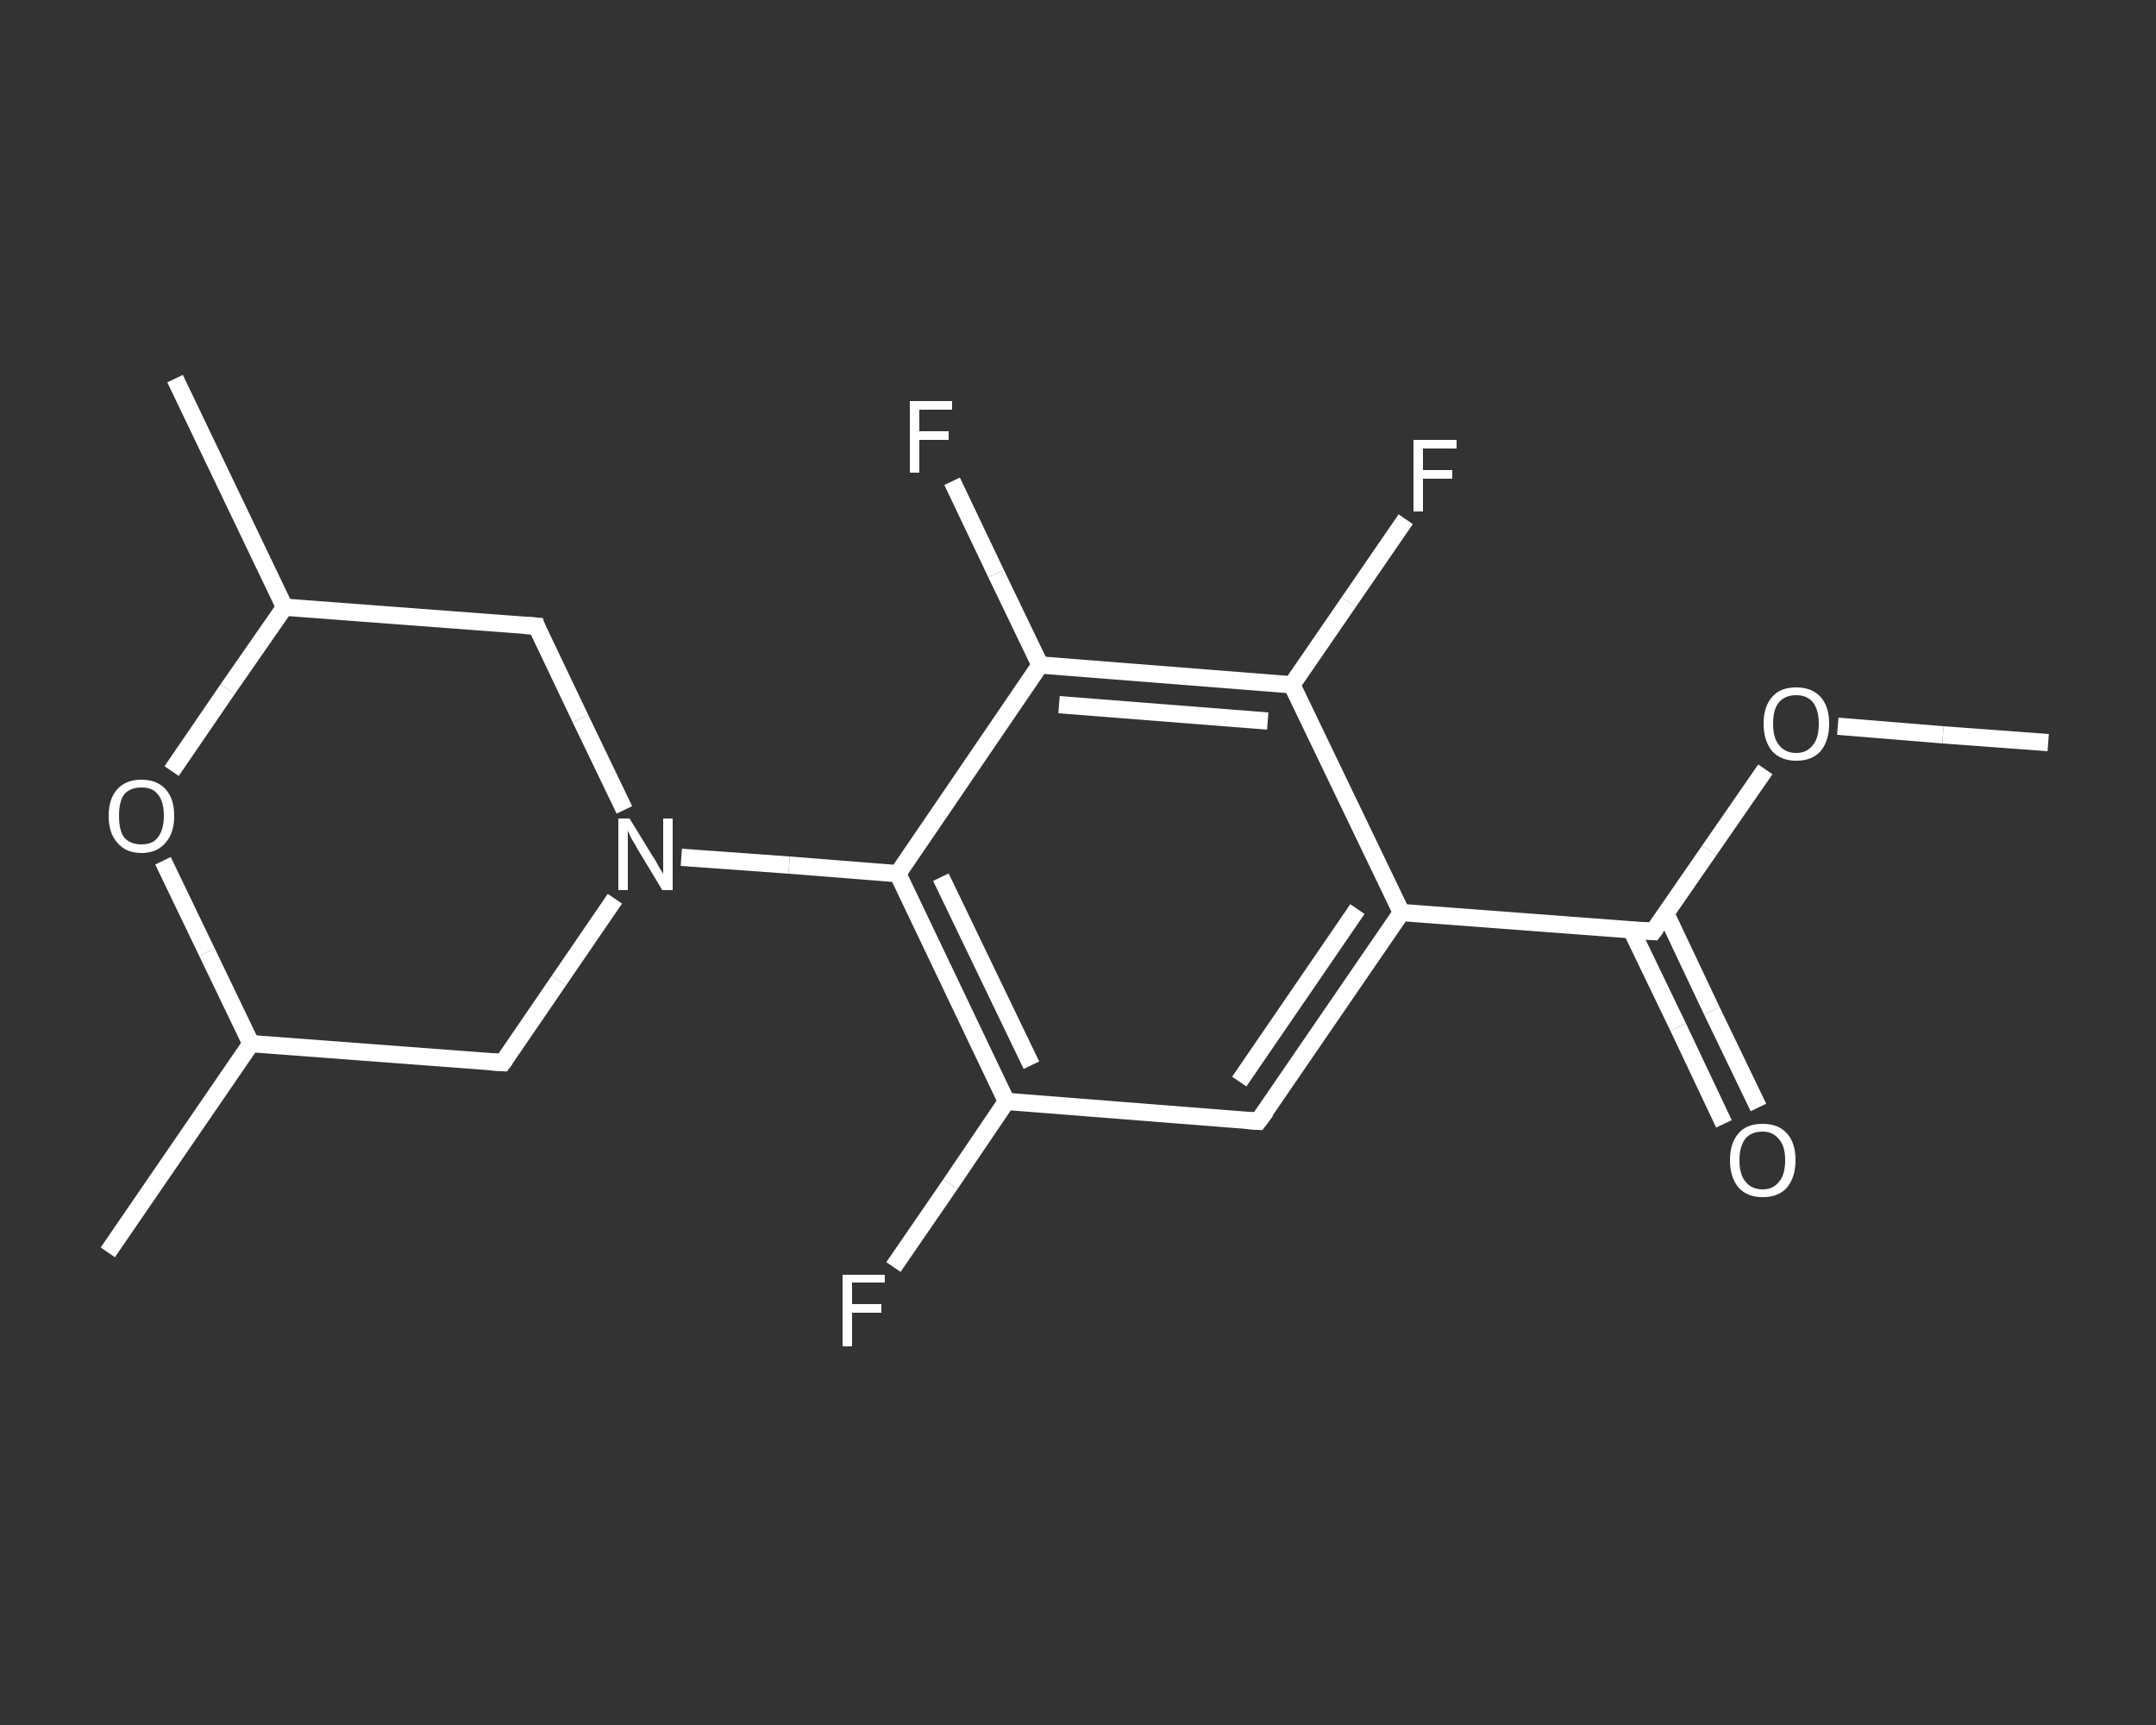 <?xml version='1.0' encoding='iso-8859-1'?>
<svg version='1.1' baseProfile='full'
              xmlns='http://www.w3.org/2000/svg'
                      xmlns:rdkit='http://www.rdkit.org/xml'
                      xmlns:xlink='http://www.w3.org/1999/xlink'
                  xml:space='preserve'
width='250px' height='200px' viewBox='0 0 250 200'>
<rect x="0" y="0" width="250" height="200" fill="#333333" stroke="none"/>
<!-- END OF HEADER -->
<rect style='opacity:1.0;fill:transparent;stroke:none' width='250.0' height='200.0' x='0.0' y='0.0'> </rect>
<path class='bond-0 atom-0 atom-1' d='M 237.5,86.1 L 225.3,85.2' style='fill:none;fill-rule:evenodd;stroke:#FFFFFF;stroke-width:2.0px;stroke-linecap:butt;stroke-linejoin:miter;stroke-opacity:1' />
<path class='bond-0 atom-0 atom-1' d='M 225.3,85.2 L 213.1,84.2' style='fill:none;fill-rule:evenodd;stroke:#FFFFFF;stroke-width:2.0px;stroke-linecap:butt;stroke-linejoin:miter;stroke-opacity:1' />
<path class='bond-1 atom-1 atom-2' d='M 204.7,89.2 L 198.2,98.6' style='fill:none;fill-rule:evenodd;stroke:#FFFFFF;stroke-width:2.0px;stroke-linecap:butt;stroke-linejoin:miter;stroke-opacity:1' />
<path class='bond-1 atom-1 atom-2' d='M 198.2,98.6 L 191.7,108.0' style='fill:none;fill-rule:evenodd;stroke:#FFFFFF;stroke-width:2.0px;stroke-linecap:butt;stroke-linejoin:miter;stroke-opacity:1' />
<path class='bond-2 atom-2 atom-3' d='M 189.2,107.9 L 194.6,119.1' style='fill:none;fill-rule:evenodd;stroke:#FFFFFF;stroke-width:2.0px;stroke-linecap:butt;stroke-linejoin:miter;stroke-opacity:1' />
<path class='bond-2 atom-2 atom-3' d='M 194.6,119.1 L 199.9,130.3' style='fill:none;fill-rule:evenodd;stroke:#FFFFFF;stroke-width:2.0px;stroke-linecap:butt;stroke-linejoin:miter;stroke-opacity:1' />
<path class='bond-2 atom-2 atom-3' d='M 193.2,106.0 L 198.5,117.2' style='fill:none;fill-rule:evenodd;stroke:#FFFFFF;stroke-width:2.0px;stroke-linecap:butt;stroke-linejoin:miter;stroke-opacity:1' />
<path class='bond-2 atom-2 atom-3' d='M 198.5,117.2 L 203.9,128.4' style='fill:none;fill-rule:evenodd;stroke:#FFFFFF;stroke-width:2.0px;stroke-linecap:butt;stroke-linejoin:miter;stroke-opacity:1' />
<path class='bond-3 atom-2 atom-4' d='M 191.7,108.0 L 162.5,105.8' style='fill:none;fill-rule:evenodd;stroke:#FFFFFF;stroke-width:2.0px;stroke-linecap:butt;stroke-linejoin:miter;stroke-opacity:1' />
<path class='bond-4 atom-4 atom-5' d='M 162.5,105.8 L 145.9,130.0' style='fill:none;fill-rule:evenodd;stroke:#FFFFFF;stroke-width:2.0px;stroke-linecap:butt;stroke-linejoin:miter;stroke-opacity:1' />
<path class='bond-4 atom-4 atom-5' d='M 157.4,105.4 L 143.7,125.4' style='fill:none;fill-rule:evenodd;stroke:#FFFFFF;stroke-width:2.0px;stroke-linecap:butt;stroke-linejoin:miter;stroke-opacity:1' />
<path class='bond-5 atom-5 atom-6' d='M 145.9,130.0 L 116.7,127.7' style='fill:none;fill-rule:evenodd;stroke:#FFFFFF;stroke-width:2.0px;stroke-linecap:butt;stroke-linejoin:miter;stroke-opacity:1' />
<path class='bond-6 atom-6 atom-7' d='M 116.7,127.7 L 110.2,137.3' style='fill:none;fill-rule:evenodd;stroke:#FFFFFF;stroke-width:2.0px;stroke-linecap:butt;stroke-linejoin:miter;stroke-opacity:1' />
<path class='bond-6 atom-6 atom-7' d='M 110.2,137.3 L 103.6,146.9' style='fill:none;fill-rule:evenodd;stroke:#FFFFFF;stroke-width:2.0px;stroke-linecap:butt;stroke-linejoin:miter;stroke-opacity:1' />
<path class='bond-7 atom-6 atom-8' d='M 116.7,127.7 L 104.1,101.3' style='fill:none;fill-rule:evenodd;stroke:#FFFFFF;stroke-width:2.0px;stroke-linecap:butt;stroke-linejoin:miter;stroke-opacity:1' />
<path class='bond-7 atom-6 atom-8' d='M 119.6,123.5 L 109.1,101.7' style='fill:none;fill-rule:evenodd;stroke:#FFFFFF;stroke-width:2.0px;stroke-linecap:butt;stroke-linejoin:miter;stroke-opacity:1' />
<path class='bond-8 atom-8 atom-9' d='M 104.1,101.3 L 91.5,100.3' style='fill:none;fill-rule:evenodd;stroke:#FFFFFF;stroke-width:2.0px;stroke-linecap:butt;stroke-linejoin:miter;stroke-opacity:1' />
<path class='bond-8 atom-8 atom-9' d='M 91.5,100.3 L 79.0,99.4' style='fill:none;fill-rule:evenodd;stroke:#FFFFFF;stroke-width:2.0px;stroke-linecap:butt;stroke-linejoin:miter;stroke-opacity:1' />
<path class='bond-9 atom-9 atom-10' d='M 72.4,93.9 L 67.3,83.3' style='fill:none;fill-rule:evenodd;stroke:#FFFFFF;stroke-width:2.0px;stroke-linecap:butt;stroke-linejoin:miter;stroke-opacity:1' />
<path class='bond-9 atom-9 atom-10' d='M 67.3,83.3 L 62.2,72.6' style='fill:none;fill-rule:evenodd;stroke:#FFFFFF;stroke-width:2.0px;stroke-linecap:butt;stroke-linejoin:miter;stroke-opacity:1' />
<path class='bond-10 atom-10 atom-11' d='M 62.2,72.6 L 33.0,70.4' style='fill:none;fill-rule:evenodd;stroke:#FFFFFF;stroke-width:2.0px;stroke-linecap:butt;stroke-linejoin:miter;stroke-opacity:1' />
<path class='bond-11 atom-11 atom-12' d='M 33.0,70.4 L 20.3,43.9' style='fill:none;fill-rule:evenodd;stroke:#FFFFFF;stroke-width:2.0px;stroke-linecap:butt;stroke-linejoin:miter;stroke-opacity:1' />
<path class='bond-12 atom-11 atom-13' d='M 33.0,70.4 L 26.4,79.9' style='fill:none;fill-rule:evenodd;stroke:#FFFFFF;stroke-width:2.0px;stroke-linecap:butt;stroke-linejoin:miter;stroke-opacity:1' />
<path class='bond-12 atom-11 atom-13' d='M 26.4,79.9 L 19.9,89.4' style='fill:none;fill-rule:evenodd;stroke:#FFFFFF;stroke-width:2.0px;stroke-linecap:butt;stroke-linejoin:miter;stroke-opacity:1' />
<path class='bond-13 atom-13 atom-14' d='M 18.9,99.8 L 24.0,110.4' style='fill:none;fill-rule:evenodd;stroke:#FFFFFF;stroke-width:2.0px;stroke-linecap:butt;stroke-linejoin:miter;stroke-opacity:1' />
<path class='bond-13 atom-13 atom-14' d='M 24.0,110.4 L 29.1,121.0' style='fill:none;fill-rule:evenodd;stroke:#FFFFFF;stroke-width:2.0px;stroke-linecap:butt;stroke-linejoin:miter;stroke-opacity:1' />
<path class='bond-14 atom-14 atom-15' d='M 29.1,121.0 L 12.5,145.2' style='fill:none;fill-rule:evenodd;stroke:#FFFFFF;stroke-width:2.0px;stroke-linecap:butt;stroke-linejoin:miter;stroke-opacity:1' />
<path class='bond-15 atom-14 atom-16' d='M 29.1,121.0 L 58.3,123.2' style='fill:none;fill-rule:evenodd;stroke:#FFFFFF;stroke-width:2.0px;stroke-linecap:butt;stroke-linejoin:miter;stroke-opacity:1' />
<path class='bond-16 atom-8 atom-17' d='M 104.1,101.3 L 120.6,77.1' style='fill:none;fill-rule:evenodd;stroke:#FFFFFF;stroke-width:2.0px;stroke-linecap:butt;stroke-linejoin:miter;stroke-opacity:1' />
<path class='bond-17 atom-17 atom-18' d='M 120.6,77.1 L 115.5,66.5' style='fill:none;fill-rule:evenodd;stroke:#FFFFFF;stroke-width:2.0px;stroke-linecap:butt;stroke-linejoin:miter;stroke-opacity:1' />
<path class='bond-17 atom-17 atom-18' d='M 115.5,66.5 L 110.4,55.8' style='fill:none;fill-rule:evenodd;stroke:#FFFFFF;stroke-width:2.0px;stroke-linecap:butt;stroke-linejoin:miter;stroke-opacity:1' />
<path class='bond-18 atom-17 atom-19' d='M 120.6,77.1 L 149.8,79.4' style='fill:none;fill-rule:evenodd;stroke:#FFFFFF;stroke-width:2.0px;stroke-linecap:butt;stroke-linejoin:miter;stroke-opacity:1' />
<path class='bond-18 atom-17 atom-19' d='M 122.8,81.7 L 147.0,83.6' style='fill:none;fill-rule:evenodd;stroke:#FFFFFF;stroke-width:2.0px;stroke-linecap:butt;stroke-linejoin:miter;stroke-opacity:1' />
<path class='bond-19 atom-19 atom-20' d='M 149.8,79.4 L 156.4,69.8' style='fill:none;fill-rule:evenodd;stroke:#FFFFFF;stroke-width:2.0px;stroke-linecap:butt;stroke-linejoin:miter;stroke-opacity:1' />
<path class='bond-19 atom-19 atom-20' d='M 156.4,69.8 L 163.0,60.2' style='fill:none;fill-rule:evenodd;stroke:#FFFFFF;stroke-width:2.0px;stroke-linecap:butt;stroke-linejoin:miter;stroke-opacity:1' />
<path class='bond-20 atom-19 atom-4' d='M 149.8,79.4 L 162.5,105.8' style='fill:none;fill-rule:evenodd;stroke:#FFFFFF;stroke-width:2.0px;stroke-linecap:butt;stroke-linejoin:miter;stroke-opacity:1' />
<path class='bond-21 atom-16 atom-9' d='M 58.3,123.2 L 64.8,113.7' style='fill:none;fill-rule:evenodd;stroke:#FFFFFF;stroke-width:2.0px;stroke-linecap:butt;stroke-linejoin:miter;stroke-opacity:1' />
<path class='bond-21 atom-16 atom-9' d='M 64.8,113.7 L 71.3,104.2' style='fill:none;fill-rule:evenodd;stroke:#FFFFFF;stroke-width:2.0px;stroke-linecap:butt;stroke-linejoin:miter;stroke-opacity:1' />
<path d='M 192.0,107.6 L 191.7,108.0 L 190.3,107.9' style='fill:none;stroke:#FFFFFF;stroke-width:2.0px;stroke-linecap:butt;stroke-linejoin:miter;stroke-opacity:1;' />
<path d='M 146.8,128.8 L 145.9,130.0 L 144.5,129.9' style='fill:none;stroke:#FFFFFF;stroke-width:2.0px;stroke-linecap:butt;stroke-linejoin:miter;stroke-opacity:1;' />
<path d='M 62.4,73.2 L 62.2,72.6 L 60.7,72.5' style='fill:none;stroke:#FFFFFF;stroke-width:2.0px;stroke-linecap:butt;stroke-linejoin:miter;stroke-opacity:1;' />
<path d='M 56.8,123.1 L 58.3,123.2 L 58.6,122.8' style='fill:none;stroke:#FFFFFF;stroke-width:2.0px;stroke-linecap:butt;stroke-linejoin:miter;stroke-opacity:1;' />
<path class='atom-1' d='M 204.5 83.9
Q 204.5 81.9, 205.5 80.8
Q 206.4 79.7, 208.3 79.7
Q 210.1 79.7, 211.1 80.8
Q 212.1 81.9, 212.1 83.9
Q 212.1 85.9, 211.1 87.1
Q 210.1 88.2, 208.3 88.2
Q 206.5 88.2, 205.5 87.1
Q 204.5 85.9, 204.5 83.9
M 208.3 87.3
Q 209.5 87.3, 210.2 86.4
Q 210.9 85.6, 210.9 83.9
Q 210.9 82.3, 210.2 81.4
Q 209.5 80.6, 208.3 80.6
Q 207.0 80.6, 206.3 81.4
Q 205.6 82.2, 205.6 83.9
Q 205.6 85.6, 206.3 86.4
Q 207.0 87.3, 208.3 87.3
' fill='#FFFFFF'/>
<path class='atom-3' d='M 200.6 134.5
Q 200.6 132.5, 201.6 131.4
Q 202.5 130.3, 204.4 130.3
Q 206.2 130.3, 207.2 131.4
Q 208.2 132.5, 208.2 134.5
Q 208.2 136.5, 207.2 137.7
Q 206.2 138.8, 204.4 138.8
Q 202.6 138.8, 201.6 137.7
Q 200.6 136.5, 200.6 134.5
M 204.4 137.9
Q 205.6 137.9, 206.3 137.0
Q 207.0 136.2, 207.0 134.5
Q 207.0 132.9, 206.3 132.1
Q 205.6 131.2, 204.4 131.2
Q 203.1 131.2, 202.4 132.0
Q 201.7 132.9, 201.7 134.5
Q 201.7 136.2, 202.4 137.0
Q 203.1 137.9, 204.4 137.9
' fill='#FFFFFF'/>
<path class='atom-7' d='M 97.7 147.8
L 102.6 147.8
L 102.6 148.7
L 98.8 148.7
L 98.8 151.2
L 102.2 151.2
L 102.2 152.2
L 98.8 152.2
L 98.8 156.1
L 97.7 156.1
L 97.7 147.8
' fill='#FFFFFF'/>
<path class='atom-9' d='M 73.0 94.9
L 75.7 99.3
Q 76.0 99.7, 76.4 100.5
Q 76.9 101.3, 76.9 101.3
L 76.9 94.9
L 78.0 94.9
L 78.0 103.2
L 76.8 103.2
L 73.9 98.4
Q 73.6 97.8, 73.2 97.2
Q 72.9 96.5, 72.8 96.3
L 72.8 103.2
L 71.7 103.2
L 71.7 94.9
L 73.0 94.9
' fill='#FFFFFF'/>
<path class='atom-13' d='M 12.6 94.6
Q 12.6 92.6, 13.6 91.5
Q 14.6 90.4, 16.4 90.4
Q 18.2 90.4, 19.2 91.5
Q 20.2 92.6, 20.2 94.6
Q 20.2 96.6, 19.2 97.7
Q 18.2 98.9, 16.4 98.9
Q 14.6 98.9, 13.6 97.7
Q 12.6 96.6, 12.6 94.6
M 16.4 97.9
Q 17.7 97.9, 18.3 97.1
Q 19.0 96.2, 19.0 94.6
Q 19.0 92.9, 18.3 92.1
Q 17.7 91.3, 16.4 91.3
Q 15.1 91.3, 14.4 92.1
Q 13.8 92.9, 13.8 94.6
Q 13.8 96.3, 14.4 97.1
Q 15.1 97.9, 16.4 97.9
' fill='#FFFFFF'/>
<path class='atom-18' d='M 105.5 46.5
L 110.4 46.5
L 110.4 47.5
L 106.6 47.5
L 106.6 50.0
L 110.0 50.0
L 110.0 51.0
L 106.6 51.0
L 106.6 54.8
L 105.5 54.8
L 105.5 46.5
' fill='#FFFFFF'/>
<path class='atom-20' d='M 163.9 51.0
L 168.9 51.0
L 168.9 52.0
L 165.0 52.0
L 165.0 54.5
L 168.4 54.5
L 168.4 55.5
L 165.0 55.5
L 165.0 59.3
L 163.9 59.3
L 163.9 51.0
' fill='#FFFFFF'/>
</svg>
